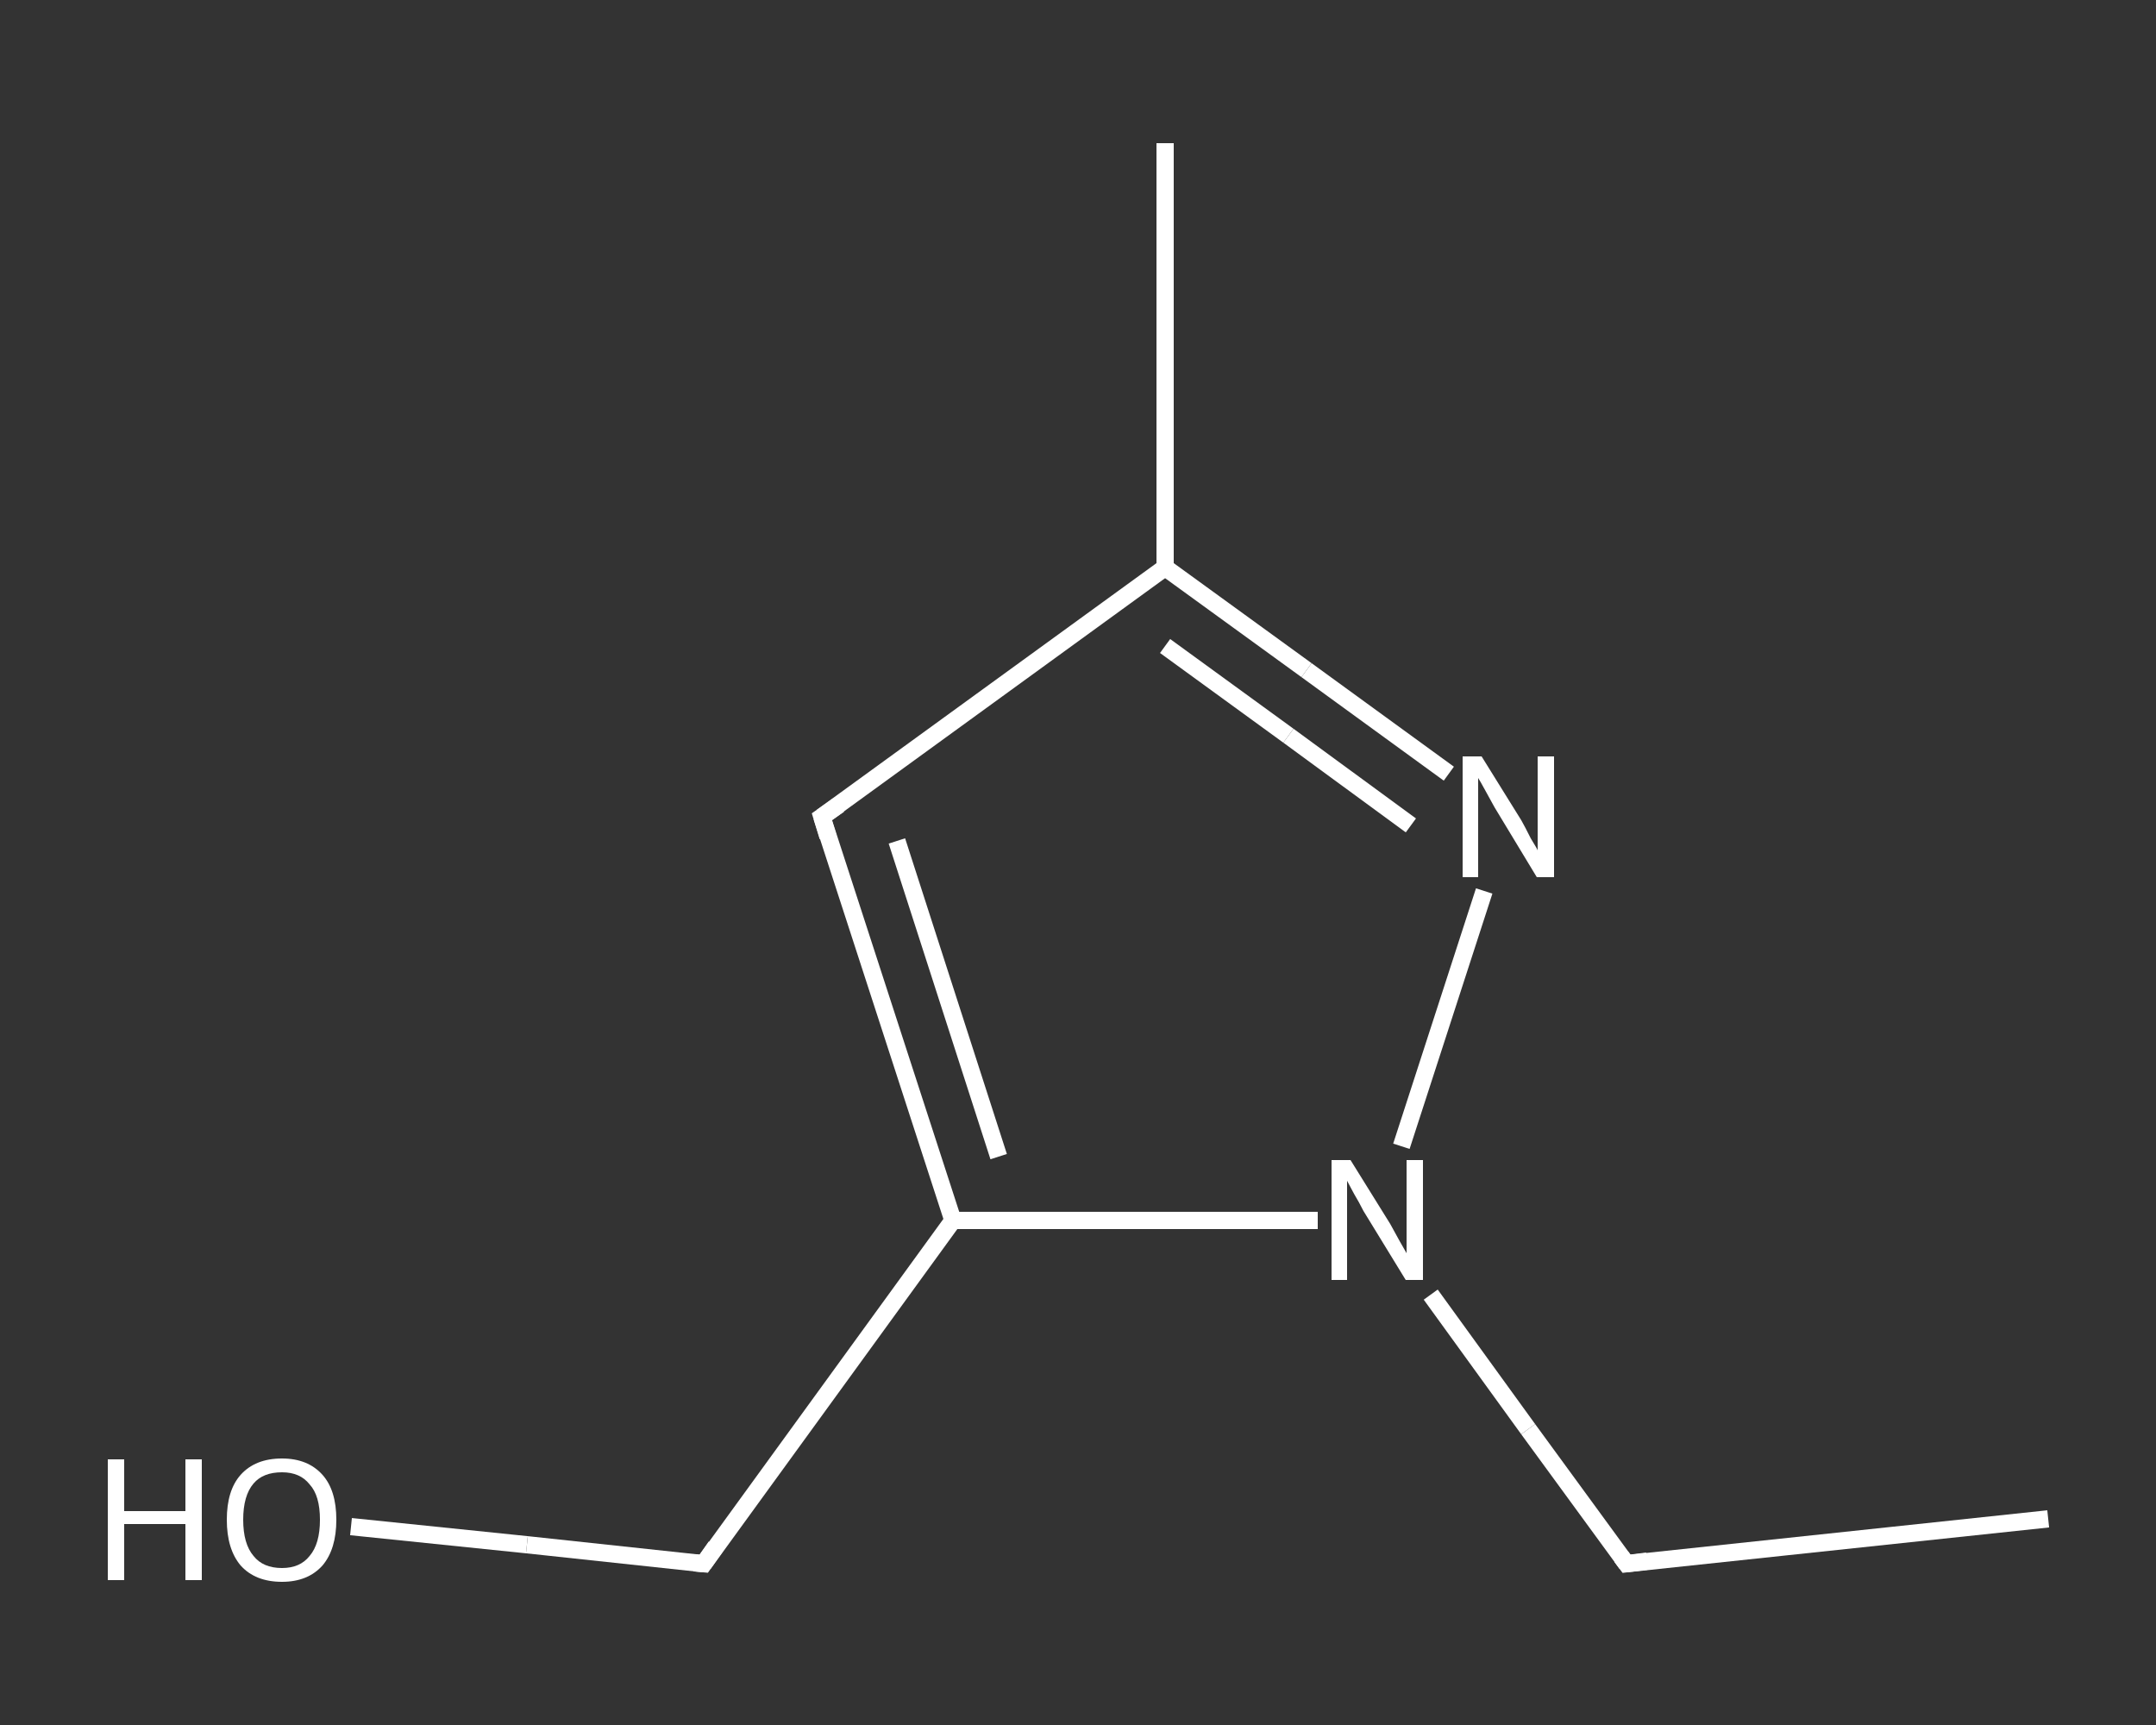 <?xml version='1.0' encoding='iso-8859-1'?>
<svg version='1.1' baseProfile='full'
              xmlns='http://www.w3.org/2000/svg'
                      xmlns:rdkit='http://www.rdkit.org/xml'
                      xmlns:xlink='http://www.w3.org/1999/xlink'
                  xml:space='preserve'
width='250px' height='200px' viewBox='0 0 250 200'>
<rect x="0" y="0" width="250" height="200" fill="#333333" stroke="none"/>
<!-- END OF HEADER -->
<rect style='opacity:1.0;fill:transparent;stroke:none' width='250.0' height='200.0' x='0.0' y='0.0'> </rect>
<path class='bond-0 atom-0 atom-1' d='M 237.5,176.1 L 188.6,181.3' style='fill:none;fill-rule:evenodd;stroke:#FFFFFF;stroke-width:2.0px;stroke-linecap:butt;stroke-linejoin:miter;stroke-opacity:1' />
<path class='bond-1 atom-1 atom-2' d='M 188.6,181.3 L 177.2,165.7' style='fill:none;fill-rule:evenodd;stroke:#FFFFFF;stroke-width:2.0px;stroke-linecap:butt;stroke-linejoin:miter;stroke-opacity:1' />
<path class='bond-1 atom-1 atom-2' d='M 177.2,165.7 L 165.9,150.1' style='fill:none;fill-rule:evenodd;stroke:#FFFFFF;stroke-width:2.0px;stroke-linecap:butt;stroke-linejoin:miter;stroke-opacity:1' />
<path class='bond-2 atom-2 atom-3' d='M 162.5,132.9 L 172.1,103.3' style='fill:none;fill-rule:evenodd;stroke:#FFFFFF;stroke-width:2.0px;stroke-linecap:butt;stroke-linejoin:miter;stroke-opacity:1' />
<path class='bond-3 atom-3 atom-4' d='M 168.0,89.7 L 151.5,77.7' style='fill:none;fill-rule:evenodd;stroke:#FFFFFF;stroke-width:2.0px;stroke-linecap:butt;stroke-linejoin:miter;stroke-opacity:1' />
<path class='bond-3 atom-3 atom-4' d='M 151.5,77.7 L 135.1,65.8' style='fill:none;fill-rule:evenodd;stroke:#FFFFFF;stroke-width:2.0px;stroke-linecap:butt;stroke-linejoin:miter;stroke-opacity:1' />
<path class='bond-3 atom-3 atom-4' d='M 163.6,95.7 L 149.4,85.3' style='fill:none;fill-rule:evenodd;stroke:#FFFFFF;stroke-width:2.0px;stroke-linecap:butt;stroke-linejoin:miter;stroke-opacity:1' />
<path class='bond-3 atom-3 atom-4' d='M 149.4,85.3 L 135.1,74.9' style='fill:none;fill-rule:evenodd;stroke:#FFFFFF;stroke-width:2.0px;stroke-linecap:butt;stroke-linejoin:miter;stroke-opacity:1' />
<path class='bond-4 atom-4 atom-5' d='M 135.1,65.8 L 135.1,16.6' style='fill:none;fill-rule:evenodd;stroke:#FFFFFF;stroke-width:2.0px;stroke-linecap:butt;stroke-linejoin:miter;stroke-opacity:1' />
<path class='bond-5 atom-4 atom-6' d='M 135.1,65.8 L 95.3,94.7' style='fill:none;fill-rule:evenodd;stroke:#FFFFFF;stroke-width:2.0px;stroke-linecap:butt;stroke-linejoin:miter;stroke-opacity:1' />
<path class='bond-6 atom-6 atom-7' d='M 95.3,94.7 L 110.5,141.5' style='fill:none;fill-rule:evenodd;stroke:#FFFFFF;stroke-width:2.0px;stroke-linecap:butt;stroke-linejoin:miter;stroke-opacity:1' />
<path class='bond-6 atom-6 atom-7' d='M 104.0,97.5 L 115.8,134.1' style='fill:none;fill-rule:evenodd;stroke:#FFFFFF;stroke-width:2.0px;stroke-linecap:butt;stroke-linejoin:miter;stroke-opacity:1' />
<path class='bond-7 atom-7 atom-8' d='M 110.5,141.5 L 81.6,181.3' style='fill:none;fill-rule:evenodd;stroke:#FFFFFF;stroke-width:2.0px;stroke-linecap:butt;stroke-linejoin:miter;stroke-opacity:1' />
<path class='bond-8 atom-8 atom-9' d='M 81.6,181.3 L 61.1,179.1' style='fill:none;fill-rule:evenodd;stroke:#FFFFFF;stroke-width:2.0px;stroke-linecap:butt;stroke-linejoin:miter;stroke-opacity:1' />
<path class='bond-8 atom-8 atom-9' d='M 61.1,179.1 L 40.7,177.0' style='fill:none;fill-rule:evenodd;stroke:#FFFFFF;stroke-width:2.0px;stroke-linecap:butt;stroke-linejoin:miter;stroke-opacity:1' />
<path class='bond-9 atom-7 atom-2' d='M 110.5,141.5 L 131.6,141.5' style='fill:none;fill-rule:evenodd;stroke:#FFFFFF;stroke-width:2.0px;stroke-linecap:butt;stroke-linejoin:miter;stroke-opacity:1' />
<path class='bond-9 atom-7 atom-2' d='M 131.6,141.5 L 152.8,141.5' style='fill:none;fill-rule:evenodd;stroke:#FFFFFF;stroke-width:2.0px;stroke-linecap:butt;stroke-linejoin:miter;stroke-opacity:1' />
<path d='M 191.0,181.0 L 188.6,181.3 L 188.0,180.5' style='fill:none;stroke:#FFFFFF;stroke-width:2.0px;stroke-linecap:butt;stroke-linejoin:miter;stroke-opacity:1;' />
<path d='M 97.3,93.3 L 95.3,94.7 L 96.0,97.0' style='fill:none;stroke:#FFFFFF;stroke-width:2.0px;stroke-linecap:butt;stroke-linejoin:miter;stroke-opacity:1;' />
<path d='M 83.0,179.3 L 81.6,181.3 L 80.5,181.2' style='fill:none;stroke:#FFFFFF;stroke-width:2.0px;stroke-linecap:butt;stroke-linejoin:miter;stroke-opacity:1;' />
<path class='atom-2' d='M 156.6 134.5
L 161.2 141.9
Q 161.6 142.6, 162.3 143.9
Q 163.1 145.3, 163.1 145.3
L 163.1 134.5
L 165.0 134.5
L 165.0 148.4
L 163.0 148.4
L 158.1 140.4
Q 157.6 139.4, 157.0 138.4
Q 156.4 137.3, 156.2 136.9
L 156.2 148.4
L 154.4 148.4
L 154.4 134.5
L 156.6 134.5
' fill='#FFFFFF'/>
<path class='atom-3' d='M 171.8 87.7
L 176.4 95.1
Q 176.8 95.8, 177.5 97.2
Q 178.3 98.5, 178.3 98.6
L 178.3 87.7
L 180.2 87.7
L 180.2 101.7
L 178.2 101.7
L 173.3 93.6
Q 172.8 92.7, 172.2 91.6
Q 171.6 90.5, 171.4 90.2
L 171.4 101.7
L 169.6 101.7
L 169.6 87.7
L 171.8 87.7
' fill='#FFFFFF'/>
<path class='atom-9' d='M 12.5 169.2
L 14.4 169.2
L 14.4 175.2
L 21.5 175.2
L 21.5 169.2
L 23.4 169.2
L 23.4 183.2
L 21.5 183.2
L 21.5 176.7
L 14.4 176.7
L 14.4 183.2
L 12.5 183.2
L 12.5 169.2
' fill='#FFFFFF'/>
<path class='atom-9' d='M 26.3 176.2
Q 26.3 172.8, 27.9 171.0
Q 29.6 169.1, 32.7 169.1
Q 35.7 169.1, 37.4 171.0
Q 39.0 172.8, 39.0 176.2
Q 39.0 179.6, 37.4 181.5
Q 35.7 183.4, 32.7 183.4
Q 29.6 183.4, 27.9 181.5
Q 26.3 179.6, 26.3 176.2
M 32.7 181.8
Q 34.8 181.8, 35.9 180.4
Q 37.1 179.0, 37.1 176.2
Q 37.1 173.4, 35.9 172.1
Q 34.8 170.7, 32.7 170.7
Q 30.5 170.7, 29.4 172.0
Q 28.2 173.4, 28.2 176.2
Q 28.2 179.0, 29.4 180.4
Q 30.5 181.8, 32.7 181.8
' fill='#FFFFFF'/>
</svg>
